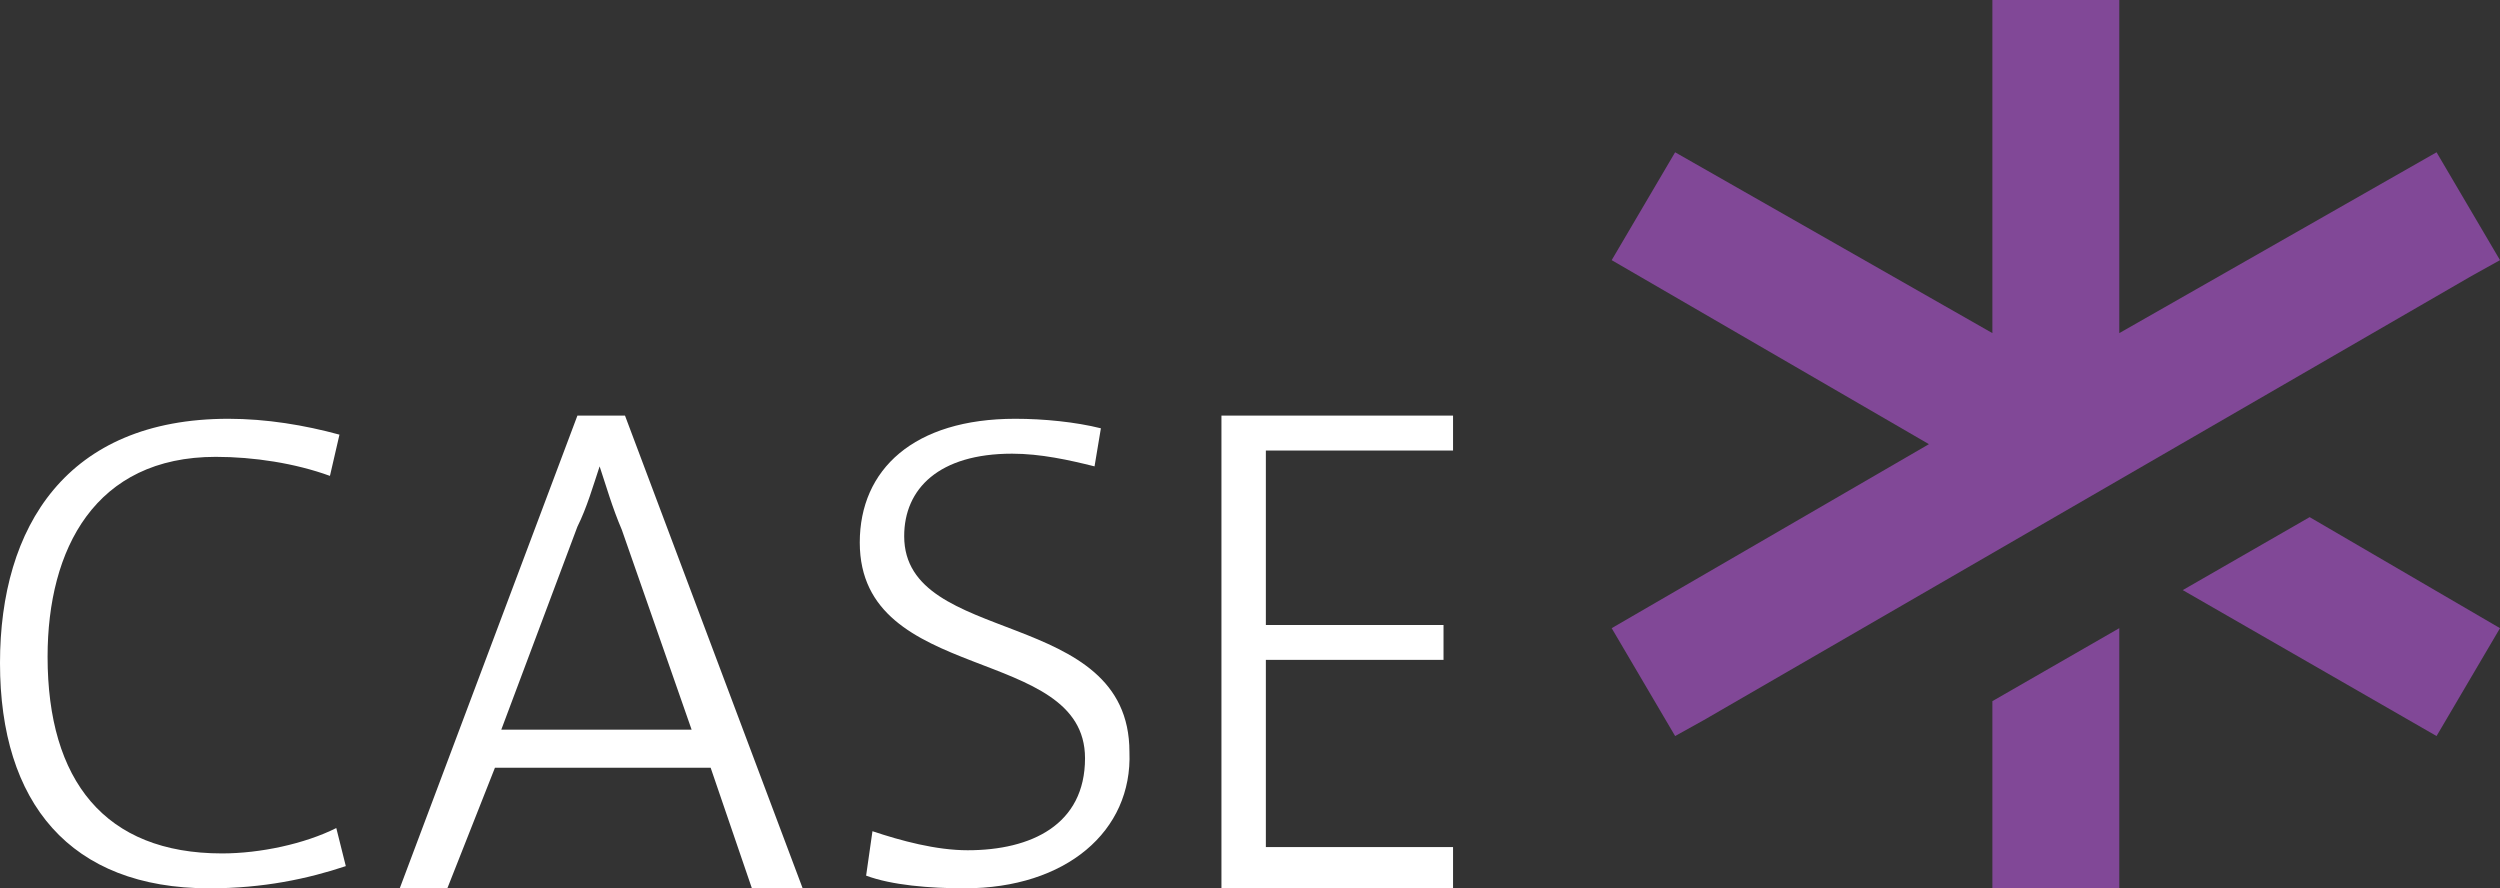 <?xml version="1.0" encoding="utf-8"?>
<!-- Generator: Adobe Illustrator 23.0.6, SVG Export Plug-In . SVG Version: 6.00 Build 0)  -->
<svg version="1.1" xmlns="http://www.w3.org/2000/svg" xmlns:xlink="http://www.w3.org/1999/xlink" x="0px" y="0px"
	 viewBox="0 0 78.8 28" style="enable-background:new 0 0 78.8 28;" xml:space="preserve">
<rect x="0" y="0" width="78.8" height="28" fill="#333333" stroke="none"/>
<style type="text/css">
	.st0{fill:#FFFFFF;}
	.st1{fill:#814897;}
</style>
<g id="Straumann">
</g>
<g id="CASE">
	<g>
		<path class="st0" d="M6.6,28C2.2,28,0,25.3,0,20.9c0-4.3,2.1-7.7,7.2-7.7c1.2,0,2.4,0.2,3.5,0.5l-0.3,1.3
			c-1.1-0.4-2.4-0.6-3.6-0.6c-3.8,0-5.3,2.9-5.3,6.3c0,3.9,1.8,6.2,5.5,6.2c1.2,0,2.6-0.3,3.6-0.8l0.3,1.2C9.7,27.7,8.3,28,6.6,28z"
			/>
		<path class="st0" d="M23.7,28l-1.3-3.8h-6.8L14.1,28h-1.5l5.6-14.9h1.5L25.3,28H23.7z M19.6,16.7c-0.3-0.7-0.5-1.4-0.7-2h0
			c-0.2,0.6-0.4,1.3-0.7,1.9l-2.4,6.4h6L19.6,16.7z"/>
		<path class="st0" d="M30.4,28c-1.1,0-2.3-0.1-3.1-0.4l0.2-1.4c0.9,0.3,2,0.6,3,0.6c2,0,3.7-0.8,3.7-2.9c0-3.6-7.1-2.3-7.1-6.8
			c0-2.3,1.7-3.9,4.9-3.9c0.9,0,1.9,0.1,2.7,0.3l-0.2,1.2c-0.8-0.2-1.7-0.4-2.6-0.4c-2.3,0-3.4,1.1-3.4,2.6c0,3.5,7.1,2.2,7.1,6.8
			C35.7,26.2,33.6,28,30.4,28z"/>
		<path class="st0" d="M38.5,28V13.1h7.3v1.1h-5.9v5.5h5.6v1.1h-5.6v5.9h5.9V28H38.5z"/>
	</g>
</g>
<g id="Icon">
	<g>
		<polygon class="st1" points="53.7,22.7 77.9,8.7 77.9,8.7 78.8,8.2 76.8,4.8 66.8,10.5 66.8,0 62.8,0 62.8,10.5 52.8,4.8 
			50.8,8.2 60.8,14 50.8,19.8 52.8,23.2 53.7,22.7 		"/>
		<polygon class="st1" points="68.8,18.6 76.8,23.2 78.8,19.8 72.8,16.3 		"/>
		<polygon class="st1" points="62.8,22.1 62.8,28 66.8,28 66.8,19.8 		"/>
	</g>
</g>
</svg>

